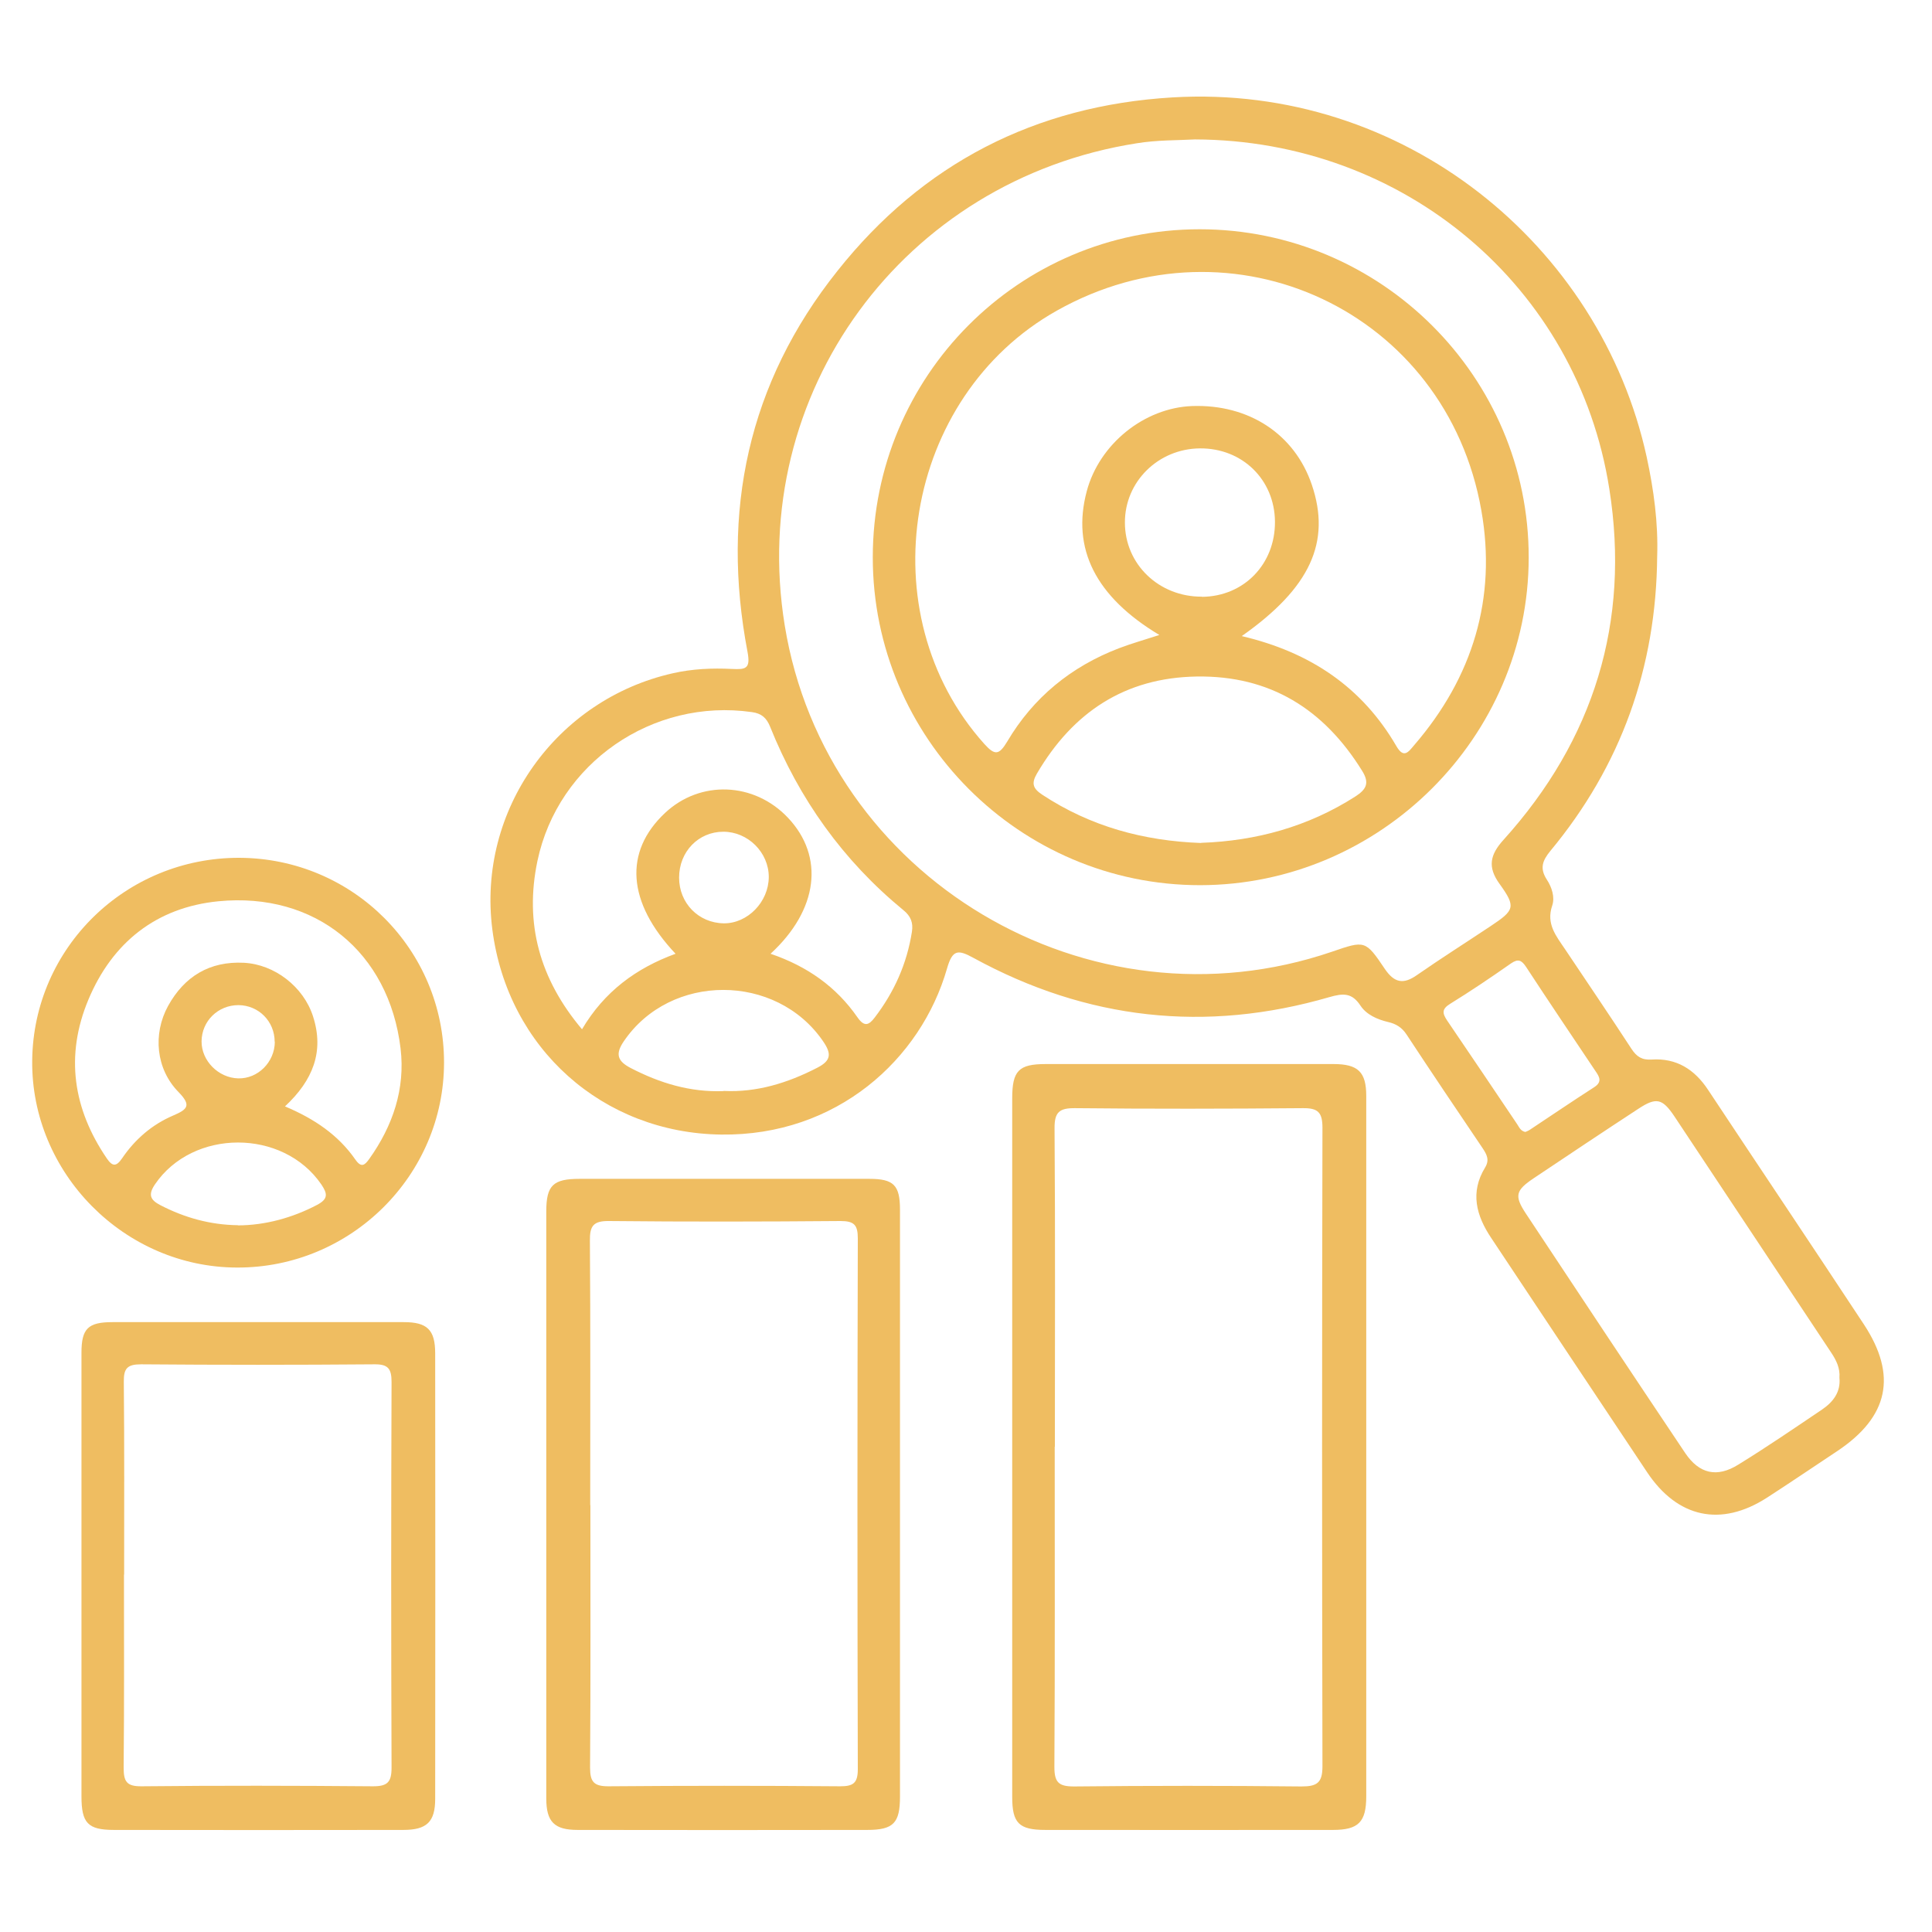 <svg xmlns="http://www.w3.org/2000/svg" width="120" height="120" viewBox="0 0 120 120" fill="none"><g id="Layer_1"><path id="Vector" d="M102.93 34.57C102.87 41.45 100.69 47.56 96.29 52.86C95.79 53.47 95.63 53.95 96.08 54.64C96.38 55.1 96.59 55.72 96.41 56.25C96.02 57.39 96.66 58.14 97.21 58.96C98.59 61.02 99.98 63.07 101.33 65.14C101.65 65.63 101.98 65.85 102.59 65.81C104.13 65.71 105.25 66.42 106.09 67.69C109.31 72.55 112.56 77.39 115.77 82.26C117.86 85.44 117.3 88 114.13 90.12C112.67 91.09 111.21 92.08 109.74 93.03C106.89 94.86 104.2 94.28 102.31 91.45C99.07 86.6 95.85 81.74 92.62 76.89C91.69 75.5 91.3 74.06 92.24 72.52C92.53 72.05 92.35 71.71 92.09 71.32C90.5 68.97 88.92 66.62 87.36 64.25C87.07 63.81 86.7 63.59 86.22 63.48C85.54 63.32 84.87 63.02 84.5 62.46C83.97 61.65 83.42 61.69 82.58 61.93C74.88 64.17 67.5 63.34 60.47 59.5C59.49 58.96 59.16 58.98 58.82 60.16C57.2 65.8 51.97 70.56 44.8 70.47C37.45 70.38 31.53 65.13 30.58 57.73C29.63 50.32 34.56 43.45 41.78 41.82C43 41.54 44.24 41.49 45.47 41.55C46.31 41.59 46.63 41.55 46.43 40.49C44.77 31.78 46.46 23.79 52.02 16.82C57.3 10.17 64.28 6.56 72.82 6.05C87.17 5.2 99.4 15.2 102.28 28.39C102.72 30.43 103 32.48 102.93 34.57ZM74.22 8.66C73.15 8.72 71.88 8.69 70.6 8.9C56.09 11.18 46.4 24.44 48.74 38.84C51.29 54.54 67.62 64.28 82.74 59.11C84.78 58.41 84.81 58.39 86.02 60.19C86.6 61.04 87.16 61.16 88 60.57C89.51 59.52 91.06 58.54 92.59 57.52C94.08 56.53 94.17 56.33 93.14 54.9C92.38 53.85 92.55 53.09 93.38 52.17C99 45.95 101.26 38.63 99.96 30.38C97.99 17.78 87.19 8.7 74.22 8.66ZM114.25 85.58C114.3 84.97 114.05 84.48 113.73 84C110.48 79.12 107.25 74.22 104 69.34C103.25 68.22 102.87 68.14 101.76 68.87C99.59 70.29 97.43 71.73 95.28 73.17C94.13 73.94 94.04 74.27 94.79 75.4C98.07 80.36 101.36 85.31 104.67 90.25C105.54 91.54 106.64 91.8 107.97 90.97C109.74 89.88 111.45 88.71 113.17 87.55C113.86 87.08 114.34 86.46 114.25 85.57V85.58ZM47.86 59.24C50.15 60.02 51.95 61.3 53.26 63.19C53.68 63.79 53.96 63.69 54.33 63.2C55.54 61.62 56.33 59.86 56.64 57.88C56.73 57.31 56.57 56.9 56.11 56.53C52.36 53.45 49.63 49.62 47.83 45.13C47.61 44.59 47.3 44.31 46.7 44.23C40.54 43.35 34.66 47.39 33.38 53.48C32.57 57.35 33.51 60.8 36.15 63.93C37.54 61.58 39.52 60.13 41.96 59.24C38.94 56.04 38.74 52.9 41.31 50.49C43.5 48.44 46.84 48.57 48.94 50.79C51.22 53.2 50.83 56.51 47.86 59.24ZM44.95 67.76C47 67.86 48.92 67.27 50.76 66.32C51.64 65.87 51.65 65.44 51.12 64.67C48.21 60.43 41.64 60.42 38.75 64.67C38.2 65.47 38.35 65.91 39.18 66.34C40.98 67.27 42.86 67.85 44.94 67.77L44.95 67.76ZM94.74 70.31C94.83 70.27 94.94 70.23 95.04 70.16C96.37 69.28 97.69 68.38 99.03 67.52C99.53 67.19 99.34 66.88 99.1 66.53C97.66 64.38 96.21 62.23 94.79 60.06C94.51 59.64 94.3 59.53 93.85 59.84C92.61 60.71 91.35 61.56 90.07 62.35C89.55 62.67 89.58 62.93 89.88 63.38C91.34 65.52 92.78 67.67 94.23 69.82C94.36 70.01 94.44 70.25 94.75 70.31H94.74ZM47.75 54.47C47.75 52.95 46.46 51.66 44.93 51.66C43.38 51.66 42.18 52.9 42.18 54.51C42.18 56.1 43.39 57.33 44.96 57.35C46.44 57.36 47.74 56.02 47.75 54.48V54.47Z" fill="#EFBD61"></path><path id="Vector_2" d="M62.87 89.8C62.87 82.61 62.87 75.42 62.87 68.23C62.87 66.5 63.27 66.09 64.96 66.09C70.91 66.09 76.87 66.09 82.82 66.09C84.35 66.09 84.86 66.58 84.86 68.07C84.86 82.57 84.86 97.07 84.86 111.57C84.86 113.17 84.38 113.66 82.79 113.66C76.84 113.66 70.88 113.67 64.93 113.66C63.28 113.66 62.87 113.23 62.87 111.61C62.87 104.34 62.87 97.07 62.87 89.8ZM65.51 89.85C65.51 96.48 65.53 103.11 65.49 109.75C65.49 110.7 65.75 110.96 66.7 110.96C71.41 110.91 76.13 110.91 80.84 110.96C81.81 110.96 82.14 110.73 82.14 109.71C82.11 96.49 82.11 83.26 82.14 70.04C82.14 69.08 81.85 68.82 80.92 68.83C76.21 68.87 71.49 68.88 66.78 68.83C65.8 68.82 65.49 69.07 65.5 70.09C65.55 76.68 65.52 83.27 65.52 89.87L65.51 89.85Z" fill="#EFBD61"></path><path id="Vector_3" d="M55.9 93.49C55.9 99.52 55.9 105.56 55.9 111.59C55.9 113.23 55.5 113.66 53.86 113.66C47.87 113.67 41.87 113.67 35.88 113.66C34.43 113.66 33.93 113.16 33.93 111.7C33.93 99.55 33.93 87.4 33.93 75.25C33.93 73.61 34.36 73.22 36.01 73.22C42 73.22 48 73.22 53.99 73.22C55.51 73.22 55.9 73.61 55.9 75.14C55.9 81.25 55.9 87.37 55.9 93.48V93.49ZM36.67 93.49C36.67 98.92 36.69 104.36 36.65 109.79C36.65 110.68 36.89 110.95 37.79 110.95C42.59 110.91 47.38 110.91 52.18 110.95C52.99 110.95 53.28 110.76 53.28 109.89C53.25 98.9 53.25 87.91 53.28 76.92C53.28 76.09 53.06 75.84 52.21 75.84C47.41 75.88 42.62 75.89 37.82 75.84C36.84 75.83 36.63 76.16 36.64 77.06C36.68 82.53 36.66 88.01 36.66 93.48L36.67 93.49Z" fill="#EFBD61"></path><path id="Vector_4" d="M14.87 53.28C21.92 53.31 27.58 58.98 27.58 65.99C27.58 73.01 21.79 78.75 14.73 78.73C7.72 78.72 1.92 72.85 2 65.86C2.08 58.86 7.82 53.26 14.87 53.28ZM17.7 68.72C19.55 69.5 21.02 70.51 22.07 72.02C22.44 72.55 22.65 72.38 22.93 71.99C24.4 69.93 25.18 67.63 24.88 65.12C24.16 59.13 19.58 55.39 13.56 55.98C9.72 56.36 6.98 58.53 5.49 62.09C4.04 65.56 4.53 68.87 6.64 71.96C6.99 72.47 7.23 72.46 7.58 71.95C8.38 70.77 9.44 69.85 10.75 69.29C11.66 68.9 11.9 68.66 11.08 67.82C9.69 66.4 9.48 64.23 10.44 62.48C11.45 60.65 13.02 59.69 15.15 59.8C17.06 59.9 18.85 61.29 19.44 63.12C20.15 65.31 19.44 67.1 17.7 68.72ZM14.77 76.11C16.49 76.11 18.21 75.62 19.69 74.84C20.39 74.47 20.35 74.15 19.96 73.57C17.58 70.09 11.97 70.1 9.62 73.57C9.19 74.21 9.33 74.53 9.97 74.86C11.48 75.64 13.07 76.08 14.78 76.1L14.77 76.11ZM17.06 64.71C17.06 63.44 16.07 62.44 14.81 62.43C13.54 62.43 12.53 63.42 12.52 64.68C12.51 65.88 13.56 66.95 14.8 66.98C16.02 67.01 17.06 65.97 17.07 64.71H17.06Z" fill="#EFBD61"></path><path id="Vector_5" d="M5.06 97.8C5.06 93.21 5.06 88.61 5.06 84.02C5.06 82.52 5.47 82.12 6.99 82.12C13.02 82.12 19.05 82.12 25.08 82.12C26.53 82.12 27.03 82.59 27.03 84.06C27.04 93.28 27.04 102.51 27.03 111.73C27.03 113.16 26.51 113.66 25.05 113.66C19.06 113.67 13.07 113.67 7.08 113.66C5.45 113.66 5.06 113.23 5.06 111.57C5.06 106.98 5.06 102.38 5.06 97.79V97.8ZM7.7 97.8C7.7 101.79 7.72 105.79 7.68 109.78C7.68 110.63 7.84 110.96 8.79 110.95C13.58 110.9 18.37 110.91 23.17 110.95C24.06 110.95 24.32 110.7 24.32 109.8C24.29 101.81 24.29 93.83 24.32 85.84C24.32 85.03 24.12 84.73 23.26 84.74C18.43 84.78 13.6 84.78 8.76 84.74C7.91 84.74 7.68 84.99 7.69 85.82C7.73 89.81 7.71 93.81 7.71 97.8H7.7Z" fill="#EFBD61"></path><path id="Vector_6" d="M74.51 14.24C85.77 14.24 94.97 23.41 94.95 34.64C94.94 45.78 85.72 54.97 74.54 54.98C63.34 54.98 54.21 45.84 54.21 34.62C54.21 23.36 63.28 14.25 74.5 14.24H74.51ZM77.13 39.51C81.39 40.51 84.61 42.69 86.73 46.34C87.19 47.13 87.47 46.72 87.84 46.28C91.48 42.06 92.97 37.15 92.01 31.71C89.84 19.34 76.58 13.15 65.65 19.29C56.13 24.63 53.88 38.12 61.14 46.21C61.79 46.93 62.05 46.91 62.56 46.06C64.18 43.32 66.53 41.4 69.51 40.26C70.3 39.96 71.12 39.73 72.01 39.44C68.04 37.06 66.55 34.07 67.5 30.51C68.28 27.58 71.07 25.33 74.05 25.22C77.57 25.1 80.41 26.96 81.48 30.11C82.68 33.65 81.4 36.5 77.14 39.5L77.13 39.51ZM74.61 52.35C78.02 52.23 81.24 51.35 84.17 49.48C84.89 49.02 85.07 48.62 84.6 47.87C82.23 44.05 78.89 41.95 74.33 42.02C69.87 42.09 66.64 44.24 64.41 48.04C64.04 48.67 64.16 48.98 64.75 49.37C67.73 51.33 71.02 52.23 74.6 52.36L74.61 52.35ZM74.65 37.07C77.26 37.05 79.21 35.04 79.19 32.4C79.17 29.79 77.16 27.83 74.53 27.85C71.94 27.87 69.86 29.92 69.87 32.46C69.87 35.05 71.99 37.08 74.66 37.06L74.65 37.07Z" fill="#EFBD61"></path></g></svg>